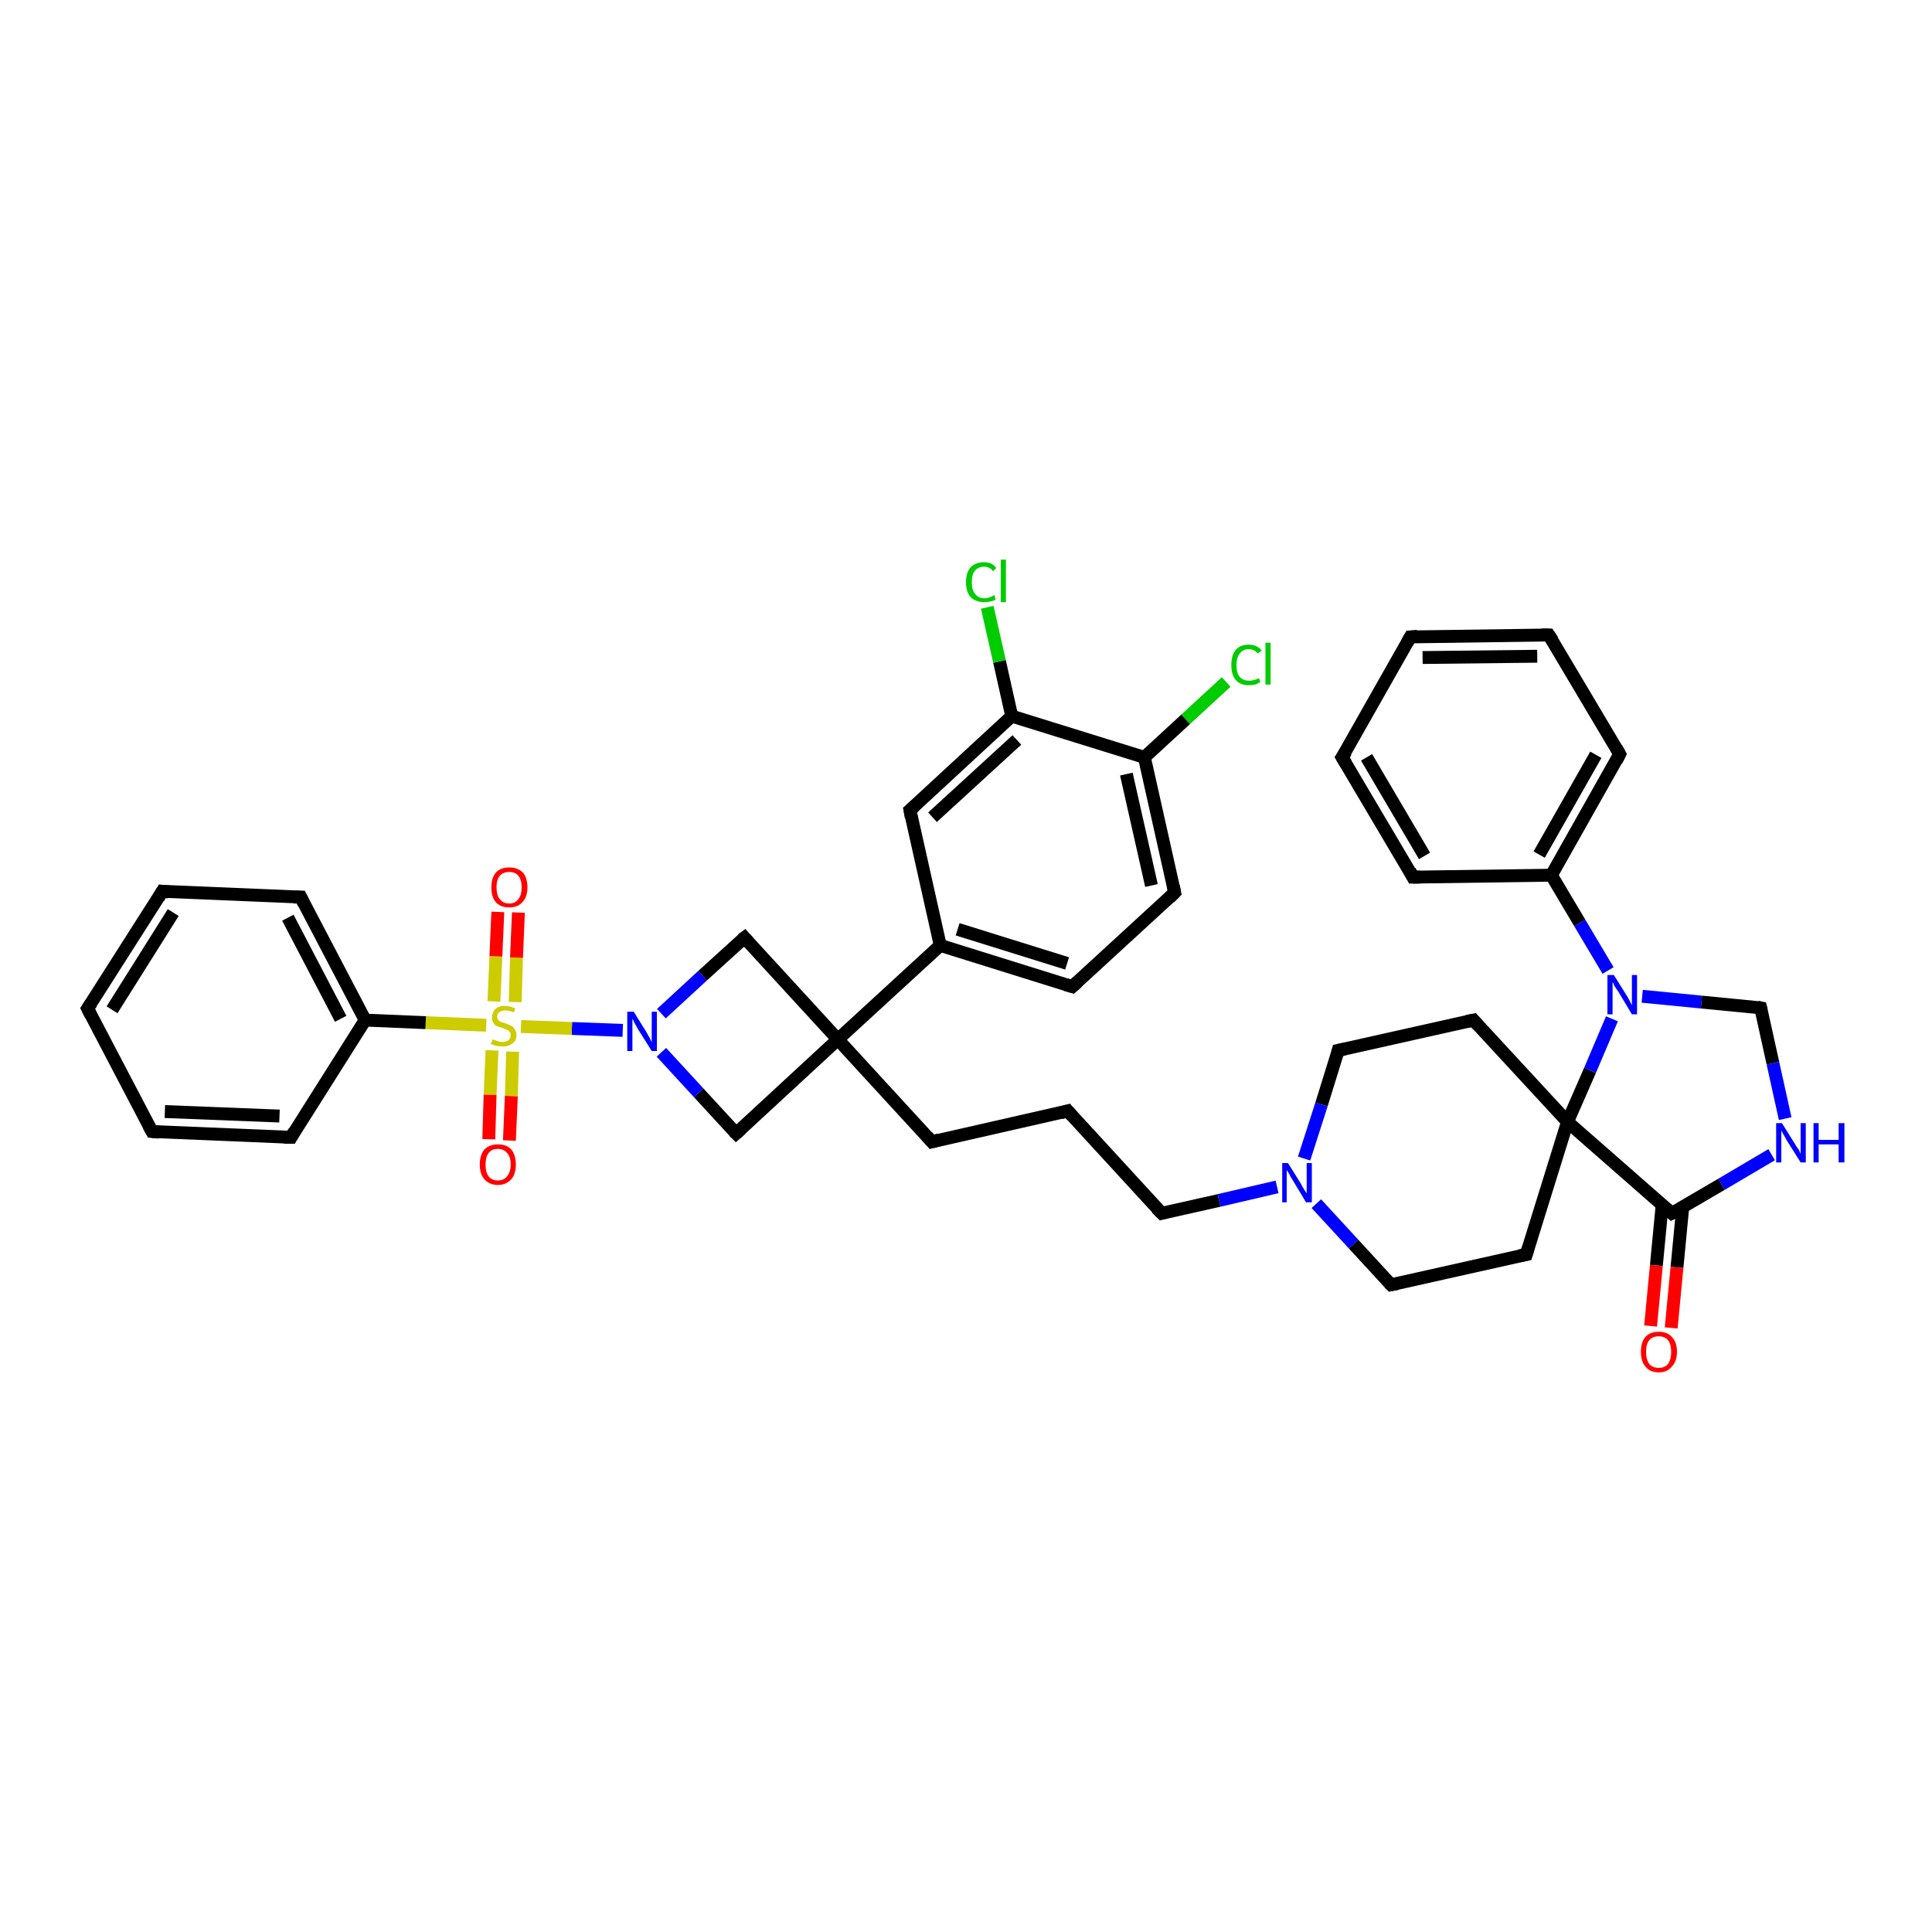 <?xml version='1.0' encoding='iso-8859-1'?>
<svg version='1.1' baseProfile='full'
              xmlns='http://www.w3.org/2000/svg'
                      xmlns:rdkit='http://www.rdkit.org/xml'
                      xmlns:xlink='http://www.w3.org/1999/xlink'
                  xml:space='preserve'
width='300px' height='300px' viewBox='0 0 300 300'>
<!-- END OF HEADER -->
<rect style='opacity:1.0;fill:#FFFFFF;stroke:none' width='300.0' height='300.0' x='0.0' y='0.0'> </rect>
<path class='bond-0 atom-0 atom-1' d='M 190.4,105.9 L 184.1,111.7' style='fill:none;fill-rule:evenodd;stroke:#00CC00;stroke-width:2.0px;stroke-linecap:butt;stroke-linejoin:miter;stroke-opacity:1' />
<path class='bond-0 atom-0 atom-1' d='M 184.1,111.7 L 177.7,117.6' style='fill:none;fill-rule:evenodd;stroke:#000000;stroke-width:2.0px;stroke-linecap:butt;stroke-linejoin:miter;stroke-opacity:1' />
<path class='bond-1 atom-1 atom-2' d='M 177.7,117.6 L 182.4,138.6' style='fill:none;fill-rule:evenodd;stroke:#000000;stroke-width:2.0px;stroke-linecap:butt;stroke-linejoin:miter;stroke-opacity:1' />
<path class='bond-1 atom-1 atom-2' d='M 174.9,120.2 L 178.8,137.5' style='fill:none;fill-rule:evenodd;stroke:#000000;stroke-width:2.0px;stroke-linecap:butt;stroke-linejoin:miter;stroke-opacity:1' />
<path class='bond-2 atom-2 atom-3' d='M 182.4,138.6 L 166.5,153.2' style='fill:none;fill-rule:evenodd;stroke:#000000;stroke-width:2.0px;stroke-linecap:butt;stroke-linejoin:miter;stroke-opacity:1' />
<path class='bond-3 atom-3 atom-4' d='M 166.5,153.2 L 146.0,146.8' style='fill:none;fill-rule:evenodd;stroke:#000000;stroke-width:2.0px;stroke-linecap:butt;stroke-linejoin:miter;stroke-opacity:1' />
<path class='bond-3 atom-3 atom-4' d='M 165.7,149.6 L 148.7,144.3' style='fill:none;fill-rule:evenodd;stroke:#000000;stroke-width:2.0px;stroke-linecap:butt;stroke-linejoin:miter;stroke-opacity:1' />
<path class='bond-4 atom-4 atom-5' d='M 146.0,146.8 L 141.3,125.8' style='fill:none;fill-rule:evenodd;stroke:#000000;stroke-width:2.0px;stroke-linecap:butt;stroke-linejoin:miter;stroke-opacity:1' />
<path class='bond-5 atom-5 atom-6' d='M 141.3,125.8 L 157.1,111.2' style='fill:none;fill-rule:evenodd;stroke:#000000;stroke-width:2.0px;stroke-linecap:butt;stroke-linejoin:miter;stroke-opacity:1' />
<path class='bond-5 atom-5 atom-6' d='M 144.8,126.9 L 157.9,114.9' style='fill:none;fill-rule:evenodd;stroke:#000000;stroke-width:2.0px;stroke-linecap:butt;stroke-linejoin:miter;stroke-opacity:1' />
<path class='bond-6 atom-6 atom-7' d='M 157.1,111.2 L 155.2,102.7' style='fill:none;fill-rule:evenodd;stroke:#000000;stroke-width:2.0px;stroke-linecap:butt;stroke-linejoin:miter;stroke-opacity:1' />
<path class='bond-6 atom-6 atom-7' d='M 155.2,102.7 L 153.3,94.3' style='fill:none;fill-rule:evenodd;stroke:#00CC00;stroke-width:2.0px;stroke-linecap:butt;stroke-linejoin:miter;stroke-opacity:1' />
<path class='bond-7 atom-4 atom-8' d='M 146.0,146.8 L 130.1,161.4' style='fill:none;fill-rule:evenodd;stroke:#000000;stroke-width:2.0px;stroke-linecap:butt;stroke-linejoin:miter;stroke-opacity:1' />
<path class='bond-8 atom-8 atom-9' d='M 130.1,161.4 L 144.7,177.3' style='fill:none;fill-rule:evenodd;stroke:#000000;stroke-width:2.0px;stroke-linecap:butt;stroke-linejoin:miter;stroke-opacity:1' />
<path class='bond-9 atom-9 atom-10' d='M 144.7,177.3 L 165.8,172.5' style='fill:none;fill-rule:evenodd;stroke:#000000;stroke-width:2.0px;stroke-linecap:butt;stroke-linejoin:miter;stroke-opacity:1' />
<path class='bond-10 atom-10 atom-11' d='M 165.8,172.5 L 180.4,188.4' style='fill:none;fill-rule:evenodd;stroke:#000000;stroke-width:2.0px;stroke-linecap:butt;stroke-linejoin:miter;stroke-opacity:1' />
<path class='bond-11 atom-11 atom-12' d='M 180.4,188.4 L 189.3,186.4' style='fill:none;fill-rule:evenodd;stroke:#000000;stroke-width:2.0px;stroke-linecap:butt;stroke-linejoin:miter;stroke-opacity:1' />
<path class='bond-11 atom-11 atom-12' d='M 189.3,186.4 L 198.3,184.3' style='fill:none;fill-rule:evenodd;stroke:#0000FF;stroke-width:2.0px;stroke-linecap:butt;stroke-linejoin:miter;stroke-opacity:1' />
<path class='bond-12 atom-12 atom-13' d='M 204.4,186.9 L 210.2,193.2' style='fill:none;fill-rule:evenodd;stroke:#0000FF;stroke-width:2.0px;stroke-linecap:butt;stroke-linejoin:miter;stroke-opacity:1' />
<path class='bond-12 atom-12 atom-13' d='M 210.2,193.2 L 216.0,199.5' style='fill:none;fill-rule:evenodd;stroke:#000000;stroke-width:2.0px;stroke-linecap:butt;stroke-linejoin:miter;stroke-opacity:1' />
<path class='bond-13 atom-13 atom-14' d='M 216.0,199.5 L 237.0,194.8' style='fill:none;fill-rule:evenodd;stroke:#000000;stroke-width:2.0px;stroke-linecap:butt;stroke-linejoin:miter;stroke-opacity:1' />
<path class='bond-14 atom-14 atom-15' d='M 237.0,194.8 L 243.4,174.2' style='fill:none;fill-rule:evenodd;stroke:#000000;stroke-width:2.0px;stroke-linecap:butt;stroke-linejoin:miter;stroke-opacity:1' />
<path class='bond-15 atom-15 atom-16' d='M 243.4,174.2 L 228.8,158.4' style='fill:none;fill-rule:evenodd;stroke:#000000;stroke-width:2.0px;stroke-linecap:butt;stroke-linejoin:miter;stroke-opacity:1' />
<path class='bond-16 atom-16 atom-17' d='M 228.8,158.4 L 207.8,163.1' style='fill:none;fill-rule:evenodd;stroke:#000000;stroke-width:2.0px;stroke-linecap:butt;stroke-linejoin:miter;stroke-opacity:1' />
<path class='bond-17 atom-15 atom-18' d='M 243.4,174.2 L 246.9,166.2' style='fill:none;fill-rule:evenodd;stroke:#000000;stroke-width:2.0px;stroke-linecap:butt;stroke-linejoin:miter;stroke-opacity:1' />
<path class='bond-17 atom-15 atom-18' d='M 246.9,166.2 L 250.3,158.2' style='fill:none;fill-rule:evenodd;stroke:#0000FF;stroke-width:2.0px;stroke-linecap:butt;stroke-linejoin:miter;stroke-opacity:1' />
<path class='bond-18 atom-18 atom-19' d='M 255.0,154.7 L 264.2,155.6' style='fill:none;fill-rule:evenodd;stroke:#0000FF;stroke-width:2.0px;stroke-linecap:butt;stroke-linejoin:miter;stroke-opacity:1' />
<path class='bond-18 atom-18 atom-19' d='M 264.2,155.6 L 273.4,156.5' style='fill:none;fill-rule:evenodd;stroke:#000000;stroke-width:2.0px;stroke-linecap:butt;stroke-linejoin:miter;stroke-opacity:1' />
<path class='bond-19 atom-19 atom-20' d='M 273.4,156.5 L 275.3,165.1' style='fill:none;fill-rule:evenodd;stroke:#000000;stroke-width:2.0px;stroke-linecap:butt;stroke-linejoin:miter;stroke-opacity:1' />
<path class='bond-19 atom-19 atom-20' d='M 275.3,165.1 L 277.2,173.7' style='fill:none;fill-rule:evenodd;stroke:#0000FF;stroke-width:2.0px;stroke-linecap:butt;stroke-linejoin:miter;stroke-opacity:1' />
<path class='bond-20 atom-20 atom-21' d='M 275.1,179.3 L 267.3,183.9' style='fill:none;fill-rule:evenodd;stroke:#0000FF;stroke-width:2.0px;stroke-linecap:butt;stroke-linejoin:miter;stroke-opacity:1' />
<path class='bond-20 atom-20 atom-21' d='M 267.3,183.9 L 259.6,188.4' style='fill:none;fill-rule:evenodd;stroke:#000000;stroke-width:2.0px;stroke-linecap:butt;stroke-linejoin:miter;stroke-opacity:1' />
<path class='bond-21 atom-21 atom-22' d='M 258.1,187.1 L 257.2,196.5' style='fill:none;fill-rule:evenodd;stroke:#000000;stroke-width:2.0px;stroke-linecap:butt;stroke-linejoin:miter;stroke-opacity:1' />
<path class='bond-21 atom-21 atom-22' d='M 257.2,196.5 L 256.3,205.9' style='fill:none;fill-rule:evenodd;stroke:#FF0000;stroke-width:2.0px;stroke-linecap:butt;stroke-linejoin:miter;stroke-opacity:1' />
<path class='bond-21 atom-21 atom-22' d='M 261.3,187.4 L 260.4,196.8' style='fill:none;fill-rule:evenodd;stroke:#000000;stroke-width:2.0px;stroke-linecap:butt;stroke-linejoin:miter;stroke-opacity:1' />
<path class='bond-21 atom-21 atom-22' d='M 260.4,196.8 L 259.5,206.2' style='fill:none;fill-rule:evenodd;stroke:#FF0000;stroke-width:2.0px;stroke-linecap:butt;stroke-linejoin:miter;stroke-opacity:1' />
<path class='bond-22 atom-18 atom-23' d='M 249.7,150.7 L 245.3,143.3' style='fill:none;fill-rule:evenodd;stroke:#0000FF;stroke-width:2.0px;stroke-linecap:butt;stroke-linejoin:miter;stroke-opacity:1' />
<path class='bond-22 atom-18 atom-23' d='M 245.3,143.3 L 240.9,135.9' style='fill:none;fill-rule:evenodd;stroke:#000000;stroke-width:2.0px;stroke-linecap:butt;stroke-linejoin:miter;stroke-opacity:1' />
<path class='bond-23 atom-23 atom-24' d='M 240.9,135.9 L 251.5,117.1' style='fill:none;fill-rule:evenodd;stroke:#000000;stroke-width:2.0px;stroke-linecap:butt;stroke-linejoin:miter;stroke-opacity:1' />
<path class='bond-23 atom-23 atom-24' d='M 239.0,132.7 L 247.8,117.2' style='fill:none;fill-rule:evenodd;stroke:#000000;stroke-width:2.0px;stroke-linecap:butt;stroke-linejoin:miter;stroke-opacity:1' />
<path class='bond-24 atom-24 atom-25' d='M 251.5,117.1 L 240.5,98.6' style='fill:none;fill-rule:evenodd;stroke:#000000;stroke-width:2.0px;stroke-linecap:butt;stroke-linejoin:miter;stroke-opacity:1' />
<path class='bond-25 atom-25 atom-26' d='M 240.5,98.6 L 219.0,98.9' style='fill:none;fill-rule:evenodd;stroke:#000000;stroke-width:2.0px;stroke-linecap:butt;stroke-linejoin:miter;stroke-opacity:1' />
<path class='bond-25 atom-25 atom-26' d='M 238.7,101.9 L 220.9,102.1' style='fill:none;fill-rule:evenodd;stroke:#000000;stroke-width:2.0px;stroke-linecap:butt;stroke-linejoin:miter;stroke-opacity:1' />
<path class='bond-26 atom-26 atom-27' d='M 219.0,98.9 L 208.4,117.6' style='fill:none;fill-rule:evenodd;stroke:#000000;stroke-width:2.0px;stroke-linecap:butt;stroke-linejoin:miter;stroke-opacity:1' />
<path class='bond-27 atom-27 atom-28' d='M 208.4,117.6 L 219.4,136.2' style='fill:none;fill-rule:evenodd;stroke:#000000;stroke-width:2.0px;stroke-linecap:butt;stroke-linejoin:miter;stroke-opacity:1' />
<path class='bond-27 atom-27 atom-28' d='M 212.2,117.6 L 221.2,132.9' style='fill:none;fill-rule:evenodd;stroke:#000000;stroke-width:2.0px;stroke-linecap:butt;stroke-linejoin:miter;stroke-opacity:1' />
<path class='bond-28 atom-8 atom-29' d='M 130.1,161.4 L 114.3,176.0' style='fill:none;fill-rule:evenodd;stroke:#000000;stroke-width:2.0px;stroke-linecap:butt;stroke-linejoin:miter;stroke-opacity:1' />
<path class='bond-29 atom-29 atom-30' d='M 114.3,176.0 L 108.5,169.7' style='fill:none;fill-rule:evenodd;stroke:#000000;stroke-width:2.0px;stroke-linecap:butt;stroke-linejoin:miter;stroke-opacity:1' />
<path class='bond-29 atom-29 atom-30' d='M 108.5,169.7 L 102.7,163.4' style='fill:none;fill-rule:evenodd;stroke:#0000FF;stroke-width:2.0px;stroke-linecap:butt;stroke-linejoin:miter;stroke-opacity:1' />
<path class='bond-30 atom-30 atom-31' d='M 102.7,157.4 L 109.1,151.5' style='fill:none;fill-rule:evenodd;stroke:#0000FF;stroke-width:2.0px;stroke-linecap:butt;stroke-linejoin:miter;stroke-opacity:1' />
<path class='bond-30 atom-30 atom-31' d='M 109.1,151.5 L 115.6,145.6' style='fill:none;fill-rule:evenodd;stroke:#000000;stroke-width:2.0px;stroke-linecap:butt;stroke-linejoin:miter;stroke-opacity:1' />
<path class='bond-31 atom-30 atom-32' d='M 96.7,160.0 L 88.8,159.7' style='fill:none;fill-rule:evenodd;stroke:#0000FF;stroke-width:2.0px;stroke-linecap:butt;stroke-linejoin:miter;stroke-opacity:1' />
<path class='bond-31 atom-30 atom-32' d='M 88.8,159.7 L 80.9,159.4' style='fill:none;fill-rule:evenodd;stroke:#CCCC00;stroke-width:2.0px;stroke-linecap:butt;stroke-linejoin:miter;stroke-opacity:1' />
<path class='bond-32 atom-32 atom-33' d='M 76.4,163.1 L 76.1,170.0' style='fill:none;fill-rule:evenodd;stroke:#CCCC00;stroke-width:2.0px;stroke-linecap:butt;stroke-linejoin:miter;stroke-opacity:1' />
<path class='bond-32 atom-32 atom-33' d='M 76.1,170.0 L 75.9,176.9' style='fill:none;fill-rule:evenodd;stroke:#FF0000;stroke-width:2.0px;stroke-linecap:butt;stroke-linejoin:miter;stroke-opacity:1' />
<path class='bond-32 atom-32 atom-33' d='M 79.6,163.3 L 79.4,170.2' style='fill:none;fill-rule:evenodd;stroke:#CCCC00;stroke-width:2.0px;stroke-linecap:butt;stroke-linejoin:miter;stroke-opacity:1' />
<path class='bond-32 atom-32 atom-33' d='M 79.4,170.2 L 79.1,177.1' style='fill:none;fill-rule:evenodd;stroke:#FF0000;stroke-width:2.0px;stroke-linecap:butt;stroke-linejoin:miter;stroke-opacity:1' />
<path class='bond-33 atom-32 atom-34' d='M 80.0,155.6 L 80.2,148.7' style='fill:none;fill-rule:evenodd;stroke:#CCCC00;stroke-width:2.0px;stroke-linecap:butt;stroke-linejoin:miter;stroke-opacity:1' />
<path class='bond-33 atom-32 atom-34' d='M 80.2,148.7 L 80.5,141.7' style='fill:none;fill-rule:evenodd;stroke:#FF0000;stroke-width:2.0px;stroke-linecap:butt;stroke-linejoin:miter;stroke-opacity:1' />
<path class='bond-33 atom-32 atom-34' d='M 76.7,155.5 L 77.0,148.5' style='fill:none;fill-rule:evenodd;stroke:#CCCC00;stroke-width:2.0px;stroke-linecap:butt;stroke-linejoin:miter;stroke-opacity:1' />
<path class='bond-33 atom-32 atom-34' d='M 77.0,148.5 L 77.3,141.6' style='fill:none;fill-rule:evenodd;stroke:#FF0000;stroke-width:2.0px;stroke-linecap:butt;stroke-linejoin:miter;stroke-opacity:1' />
<path class='bond-34 atom-32 atom-35' d='M 75.5,159.2 L 66.1,158.8' style='fill:none;fill-rule:evenodd;stroke:#CCCC00;stroke-width:2.0px;stroke-linecap:butt;stroke-linejoin:miter;stroke-opacity:1' />
<path class='bond-34 atom-32 atom-35' d='M 66.1,158.8 L 56.7,158.4' style='fill:none;fill-rule:evenodd;stroke:#000000;stroke-width:2.0px;stroke-linecap:butt;stroke-linejoin:miter;stroke-opacity:1' />
<path class='bond-35 atom-35 atom-36' d='M 56.7,158.4 L 46.7,139.3' style='fill:none;fill-rule:evenodd;stroke:#000000;stroke-width:2.0px;stroke-linecap:butt;stroke-linejoin:miter;stroke-opacity:1' />
<path class='bond-35 atom-35 atom-36' d='M 52.9,158.2 L 44.7,142.5' style='fill:none;fill-rule:evenodd;stroke:#000000;stroke-width:2.0px;stroke-linecap:butt;stroke-linejoin:miter;stroke-opacity:1' />
<path class='bond-36 atom-36 atom-37' d='M 46.7,139.3 L 25.2,138.4' style='fill:none;fill-rule:evenodd;stroke:#000000;stroke-width:2.0px;stroke-linecap:butt;stroke-linejoin:miter;stroke-opacity:1' />
<path class='bond-37 atom-37 atom-38' d='M 25.2,138.4 L 13.6,156.6' style='fill:none;fill-rule:evenodd;stroke:#000000;stroke-width:2.0px;stroke-linecap:butt;stroke-linejoin:miter;stroke-opacity:1' />
<path class='bond-37 atom-37 atom-38' d='M 26.9,141.7 L 17.4,156.8' style='fill:none;fill-rule:evenodd;stroke:#000000;stroke-width:2.0px;stroke-linecap:butt;stroke-linejoin:miter;stroke-opacity:1' />
<path class='bond-38 atom-38 atom-39' d='M 13.6,156.6 L 23.6,175.7' style='fill:none;fill-rule:evenodd;stroke:#000000;stroke-width:2.0px;stroke-linecap:butt;stroke-linejoin:miter;stroke-opacity:1' />
<path class='bond-39 atom-39 atom-40' d='M 23.6,175.7 L 45.2,176.6' style='fill:none;fill-rule:evenodd;stroke:#000000;stroke-width:2.0px;stroke-linecap:butt;stroke-linejoin:miter;stroke-opacity:1' />
<path class='bond-39 atom-39 atom-40' d='M 25.6,172.6 L 43.4,173.3' style='fill:none;fill-rule:evenodd;stroke:#000000;stroke-width:2.0px;stroke-linecap:butt;stroke-linejoin:miter;stroke-opacity:1' />
<path class='bond-40 atom-6 atom-1' d='M 157.1,111.2 L 177.7,117.6' style='fill:none;fill-rule:evenodd;stroke:#000000;stroke-width:2.0px;stroke-linecap:butt;stroke-linejoin:miter;stroke-opacity:1' />
<path class='bond-41 atom-31 atom-8' d='M 115.6,145.6 L 130.1,161.4' style='fill:none;fill-rule:evenodd;stroke:#000000;stroke-width:2.0px;stroke-linecap:butt;stroke-linejoin:miter;stroke-opacity:1' />
<path class='bond-42 atom-40 atom-35' d='M 45.2,176.6 L 56.7,158.4' style='fill:none;fill-rule:evenodd;stroke:#000000;stroke-width:2.0px;stroke-linecap:butt;stroke-linejoin:miter;stroke-opacity:1' />
<path class='bond-43 atom-17 atom-12' d='M 207.8,163.1 L 205.2,171.5' style='fill:none;fill-rule:evenodd;stroke:#000000;stroke-width:2.0px;stroke-linecap:butt;stroke-linejoin:miter;stroke-opacity:1' />
<path class='bond-43 atom-17 atom-12' d='M 205.2,171.5 L 202.5,179.9' style='fill:none;fill-rule:evenodd;stroke:#0000FF;stroke-width:2.0px;stroke-linecap:butt;stroke-linejoin:miter;stroke-opacity:1' />
<path class='bond-44 atom-28 atom-23' d='M 219.4,136.2 L 240.9,135.9' style='fill:none;fill-rule:evenodd;stroke:#000000;stroke-width:2.0px;stroke-linecap:butt;stroke-linejoin:miter;stroke-opacity:1' />
<path class='bond-45 atom-21 atom-15' d='M 259.6,188.4 L 243.4,174.2' style='fill:none;fill-rule:evenodd;stroke:#000000;stroke-width:2.0px;stroke-linecap:butt;stroke-linejoin:miter;stroke-opacity:1' />
<path d='M 182.2,137.6 L 182.4,138.6 L 181.6,139.4' style='fill:none;stroke:#000000;stroke-width:2.0px;stroke-linecap:butt;stroke-linejoin:miter;stroke-opacity:1;' />
<path d='M 167.3,152.5 L 166.5,153.2 L 165.5,152.9' style='fill:none;stroke:#000000;stroke-width:2.0px;stroke-linecap:butt;stroke-linejoin:miter;stroke-opacity:1;' />
<path d='M 141.5,126.9 L 141.3,125.8 L 142.1,125.1' style='fill:none;stroke:#000000;stroke-width:2.0px;stroke-linecap:butt;stroke-linejoin:miter;stroke-opacity:1;' />
<path d='M 144.0,176.5 L 144.7,177.3 L 145.8,177.0' style='fill:none;stroke:#000000;stroke-width:2.0px;stroke-linecap:butt;stroke-linejoin:miter;stroke-opacity:1;' />
<path d='M 164.7,172.8 L 165.8,172.5 L 166.5,173.3' style='fill:none;stroke:#000000;stroke-width:2.0px;stroke-linecap:butt;stroke-linejoin:miter;stroke-opacity:1;' />
<path d='M 179.6,187.6 L 180.4,188.4 L 180.8,188.3' style='fill:none;stroke:#000000;stroke-width:2.0px;stroke-linecap:butt;stroke-linejoin:miter;stroke-opacity:1;' />
<path d='M 215.7,199.2 L 216.0,199.5 L 217.0,199.3' style='fill:none;stroke:#000000;stroke-width:2.0px;stroke-linecap:butt;stroke-linejoin:miter;stroke-opacity:1;' />
<path d='M 235.9,195.0 L 237.0,194.8 L 237.3,193.8' style='fill:none;stroke:#000000;stroke-width:2.0px;stroke-linecap:butt;stroke-linejoin:miter;stroke-opacity:1;' />
<path d='M 229.5,159.2 L 228.8,158.4 L 227.8,158.6' style='fill:none;stroke:#000000;stroke-width:2.0px;stroke-linecap:butt;stroke-linejoin:miter;stroke-opacity:1;' />
<path d='M 208.8,162.9 L 207.8,163.1 L 207.7,163.5' style='fill:none;stroke:#000000;stroke-width:2.0px;stroke-linecap:butt;stroke-linejoin:miter;stroke-opacity:1;' />
<path d='M 272.9,156.4 L 273.4,156.5 L 273.5,156.9' style='fill:none;stroke:#000000;stroke-width:2.0px;stroke-linecap:butt;stroke-linejoin:miter;stroke-opacity:1;' />
<path d='M 260.0,188.2 L 259.6,188.4 L 258.8,187.7' style='fill:none;stroke:#000000;stroke-width:2.0px;stroke-linecap:butt;stroke-linejoin:miter;stroke-opacity:1;' />
<path d='M 251.0,118.1 L 251.5,117.1 L 251.0,116.2' style='fill:none;stroke:#000000;stroke-width:2.0px;stroke-linecap:butt;stroke-linejoin:miter;stroke-opacity:1;' />
<path d='M 241.1,99.5 L 240.5,98.6 L 239.4,98.6' style='fill:none;stroke:#000000;stroke-width:2.0px;stroke-linecap:butt;stroke-linejoin:miter;stroke-opacity:1;' />
<path d='M 220.1,98.8 L 219.0,98.9 L 218.5,99.8' style='fill:none;stroke:#000000;stroke-width:2.0px;stroke-linecap:butt;stroke-linejoin:miter;stroke-opacity:1;' />
<path d='M 209.0,116.7 L 208.4,117.6 L 209.0,118.6' style='fill:none;stroke:#000000;stroke-width:2.0px;stroke-linecap:butt;stroke-linejoin:miter;stroke-opacity:1;' />
<path d='M 218.9,135.2 L 219.4,136.2 L 220.5,136.2' style='fill:none;stroke:#000000;stroke-width:2.0px;stroke-linecap:butt;stroke-linejoin:miter;stroke-opacity:1;' />
<path d='M 115.1,175.3 L 114.3,176.0 L 114.0,175.7' style='fill:none;stroke:#000000;stroke-width:2.0px;stroke-linecap:butt;stroke-linejoin:miter;stroke-opacity:1;' />
<path d='M 115.2,145.9 L 115.6,145.6 L 116.3,146.4' style='fill:none;stroke:#000000;stroke-width:2.0px;stroke-linecap:butt;stroke-linejoin:miter;stroke-opacity:1;' />
<path d='M 47.2,140.3 L 46.7,139.3 L 45.6,139.3' style='fill:none;stroke:#000000;stroke-width:2.0px;stroke-linecap:butt;stroke-linejoin:miter;stroke-opacity:1;' />
<path d='M 26.2,138.5 L 25.2,138.4 L 24.6,139.4' style='fill:none;stroke:#000000;stroke-width:2.0px;stroke-linecap:butt;stroke-linejoin:miter;stroke-opacity:1;' />
<path d='M 14.2,155.7 L 13.6,156.6 L 14.1,157.6' style='fill:none;stroke:#000000;stroke-width:2.0px;stroke-linecap:butt;stroke-linejoin:miter;stroke-opacity:1;' />
<path d='M 23.1,174.8 L 23.6,175.7 L 24.7,175.8' style='fill:none;stroke:#000000;stroke-width:2.0px;stroke-linecap:butt;stroke-linejoin:miter;stroke-opacity:1;' />
<path d='M 44.1,176.6 L 45.2,176.6 L 45.7,175.7' style='fill:none;stroke:#000000;stroke-width:2.0px;stroke-linecap:butt;stroke-linejoin:miter;stroke-opacity:1;' />
<path class='atom-0' d='M 191.2 103.3
Q 191.2 101.7, 191.9 100.9
Q 192.6 100.1, 193.9 100.1
Q 195.2 100.1, 195.9 101.0
L 195.3 101.5
Q 194.8 100.8, 193.9 100.8
Q 193.0 100.8, 192.5 101.5
Q 192.0 102.1, 192.0 103.3
Q 192.0 104.5, 192.5 105.1
Q 193.0 105.7, 194.0 105.7
Q 194.7 105.7, 195.5 105.3
L 195.7 105.9
Q 195.4 106.1, 194.9 106.3
Q 194.4 106.4, 193.9 106.4
Q 192.6 106.4, 191.9 105.6
Q 191.2 104.8, 191.2 103.3
' fill='#00CC00'/>
<path class='atom-0' d='M 196.5 99.8
L 197.3 99.8
L 197.3 106.3
L 196.5 106.3
L 196.5 99.8
' fill='#00CC00'/>
<path class='atom-7' d='M 150.0 90.4
Q 150.0 88.9, 150.7 88.1
Q 151.5 87.3, 152.8 87.3
Q 154.1 87.3, 154.7 88.2
L 154.2 88.7
Q 153.7 88.0, 152.8 88.0
Q 151.9 88.0, 151.4 88.6
Q 150.9 89.2, 150.9 90.4
Q 150.9 91.6, 151.4 92.2
Q 151.9 92.9, 152.9 92.9
Q 153.6 92.9, 154.4 92.4
L 154.6 93.1
Q 154.3 93.3, 153.8 93.4
Q 153.3 93.5, 152.8 93.5
Q 151.5 93.5, 150.7 92.7
Q 150.0 91.9, 150.0 90.4
' fill='#00CC00'/>
<path class='atom-7' d='M 155.4 86.9
L 156.2 86.9
L 156.2 93.5
L 155.4 93.5
L 155.4 86.9
' fill='#00CC00'/>
<path class='atom-12' d='M 200.0 180.6
L 202.0 183.8
Q 202.2 184.2, 202.5 184.7
Q 202.9 185.3, 202.9 185.3
L 202.9 180.6
L 203.7 180.6
L 203.7 186.7
L 202.8 186.7
L 200.7 183.2
Q 200.4 182.8, 200.2 182.3
Q 199.9 181.8, 199.8 181.7
L 199.8 186.7
L 199.1 186.7
L 199.1 180.6
L 200.0 180.6
' fill='#0000FF'/>
<path class='atom-18' d='M 250.6 151.4
L 252.6 154.6
Q 252.8 154.9, 253.1 155.5
Q 253.4 156.1, 253.4 156.1
L 253.4 151.4
L 254.2 151.4
L 254.2 157.5
L 253.4 157.5
L 251.3 154.0
Q 251.0 153.6, 250.7 153.1
Q 250.5 152.6, 250.4 152.5
L 250.4 157.5
L 249.6 157.5
L 249.6 151.4
L 250.6 151.4
' fill='#0000FF'/>
<path class='atom-20' d='M 276.7 174.4
L 278.7 177.6
Q 278.9 178.0, 279.3 178.5
Q 279.6 179.1, 279.6 179.2
L 279.6 174.4
L 280.4 174.4
L 280.4 180.5
L 279.6 180.5
L 277.4 177.0
Q 277.2 176.6, 276.9 176.1
Q 276.6 175.6, 276.6 175.5
L 276.6 180.5
L 275.8 180.5
L 275.8 174.4
L 276.7 174.4
' fill='#0000FF'/>
<path class='atom-20' d='M 281.6 174.4
L 282.4 174.4
L 282.4 177.0
L 285.5 177.0
L 285.5 174.4
L 286.4 174.4
L 286.4 180.5
L 285.5 180.5
L 285.5 177.7
L 282.4 177.7
L 282.4 180.5
L 281.6 180.5
L 281.6 174.4
' fill='#0000FF'/>
<path class='atom-22' d='M 254.8 209.9
Q 254.8 208.4, 255.5 207.6
Q 256.2 206.8, 257.6 206.8
Q 258.9 206.8, 259.6 207.6
Q 260.4 208.4, 260.4 209.9
Q 260.4 211.4, 259.6 212.2
Q 258.9 213.1, 257.6 213.1
Q 256.2 213.1, 255.5 212.2
Q 254.8 211.4, 254.8 209.9
M 257.6 212.4
Q 258.5 212.4, 259.0 211.8
Q 259.5 211.1, 259.5 209.9
Q 259.5 208.7, 259.0 208.1
Q 258.5 207.5, 257.6 207.5
Q 256.6 207.5, 256.1 208.1
Q 255.6 208.7, 255.6 209.9
Q 255.6 211.1, 256.1 211.8
Q 256.6 212.4, 257.6 212.4
' fill='#FF0000'/>
<path class='atom-30' d='M 98.4 157.1
L 100.4 160.3
Q 100.6 160.7, 100.9 161.2
Q 101.2 161.8, 101.2 161.9
L 101.2 157.1
L 102.0 157.1
L 102.0 163.2
L 101.2 163.2
L 99.0 159.7
Q 98.8 159.3, 98.5 158.8
Q 98.3 158.3, 98.2 158.2
L 98.2 163.2
L 97.4 163.2
L 97.4 157.1
L 98.4 157.1
' fill='#0000FF'/>
<path class='atom-32' d='M 76.5 161.4
Q 76.5 161.4, 76.8 161.5
Q 77.1 161.6, 77.4 161.7
Q 77.7 161.8, 78.0 161.8
Q 78.6 161.8, 79.0 161.5
Q 79.3 161.2, 79.3 160.7
Q 79.3 160.4, 79.1 160.2
Q 79.0 160.0, 78.7 159.9
Q 78.4 159.8, 78.0 159.6
Q 77.5 159.5, 77.1 159.3
Q 76.8 159.2, 76.6 158.8
Q 76.4 158.5, 76.4 158.0
Q 76.4 157.2, 76.9 156.7
Q 77.4 156.2, 78.4 156.2
Q 79.2 156.2, 80.0 156.6
L 79.8 157.2
Q 79.0 156.9, 78.5 156.9
Q 77.9 156.9, 77.5 157.2
Q 77.2 157.4, 77.2 157.9
Q 77.2 158.2, 77.4 158.4
Q 77.6 158.6, 77.8 158.7
Q 78.1 158.8, 78.5 158.9
Q 79.0 159.1, 79.4 159.3
Q 79.7 159.4, 79.9 159.8
Q 80.2 160.1, 80.2 160.7
Q 80.2 161.6, 79.6 162.0
Q 79.0 162.5, 78.1 162.5
Q 77.5 162.5, 77.1 162.4
Q 76.7 162.3, 76.2 162.1
L 76.5 161.4
' fill='#CCCC00'/>
<path class='atom-33' d='M 74.5 180.8
Q 74.5 179.4, 75.2 178.5
Q 76.0 177.7, 77.3 177.7
Q 78.7 177.7, 79.4 178.5
Q 80.1 179.4, 80.1 180.8
Q 80.1 182.3, 79.4 183.1
Q 78.6 184.0, 77.3 184.0
Q 76.0 184.0, 75.2 183.1
Q 74.5 182.3, 74.5 180.8
M 77.3 183.3
Q 78.2 183.3, 78.7 182.7
Q 79.3 182.0, 79.3 180.8
Q 79.3 179.6, 78.7 179.0
Q 78.2 178.4, 77.3 178.4
Q 76.4 178.4, 75.9 179.0
Q 75.4 179.6, 75.4 180.8
Q 75.4 182.1, 75.9 182.7
Q 76.4 183.3, 77.3 183.3
' fill='#FF0000'/>
<path class='atom-34' d='M 76.3 137.8
Q 76.3 136.3, 77.0 135.5
Q 77.7 134.7, 79.1 134.7
Q 80.4 134.7, 81.2 135.5
Q 81.9 136.3, 81.9 137.8
Q 81.9 139.3, 81.1 140.1
Q 80.4 140.9, 79.1 140.9
Q 77.7 140.9, 77.0 140.1
Q 76.3 139.3, 76.3 137.8
M 79.1 140.3
Q 80.0 140.3, 80.5 139.6
Q 81.0 139.0, 81.0 137.8
Q 81.0 136.6, 80.5 136.0
Q 80.0 135.4, 79.1 135.4
Q 78.1 135.4, 77.6 136.0
Q 77.1 136.6, 77.1 137.8
Q 77.1 139.0, 77.6 139.6
Q 78.1 140.3, 79.1 140.3
' fill='#FF0000'/>
</svg>
